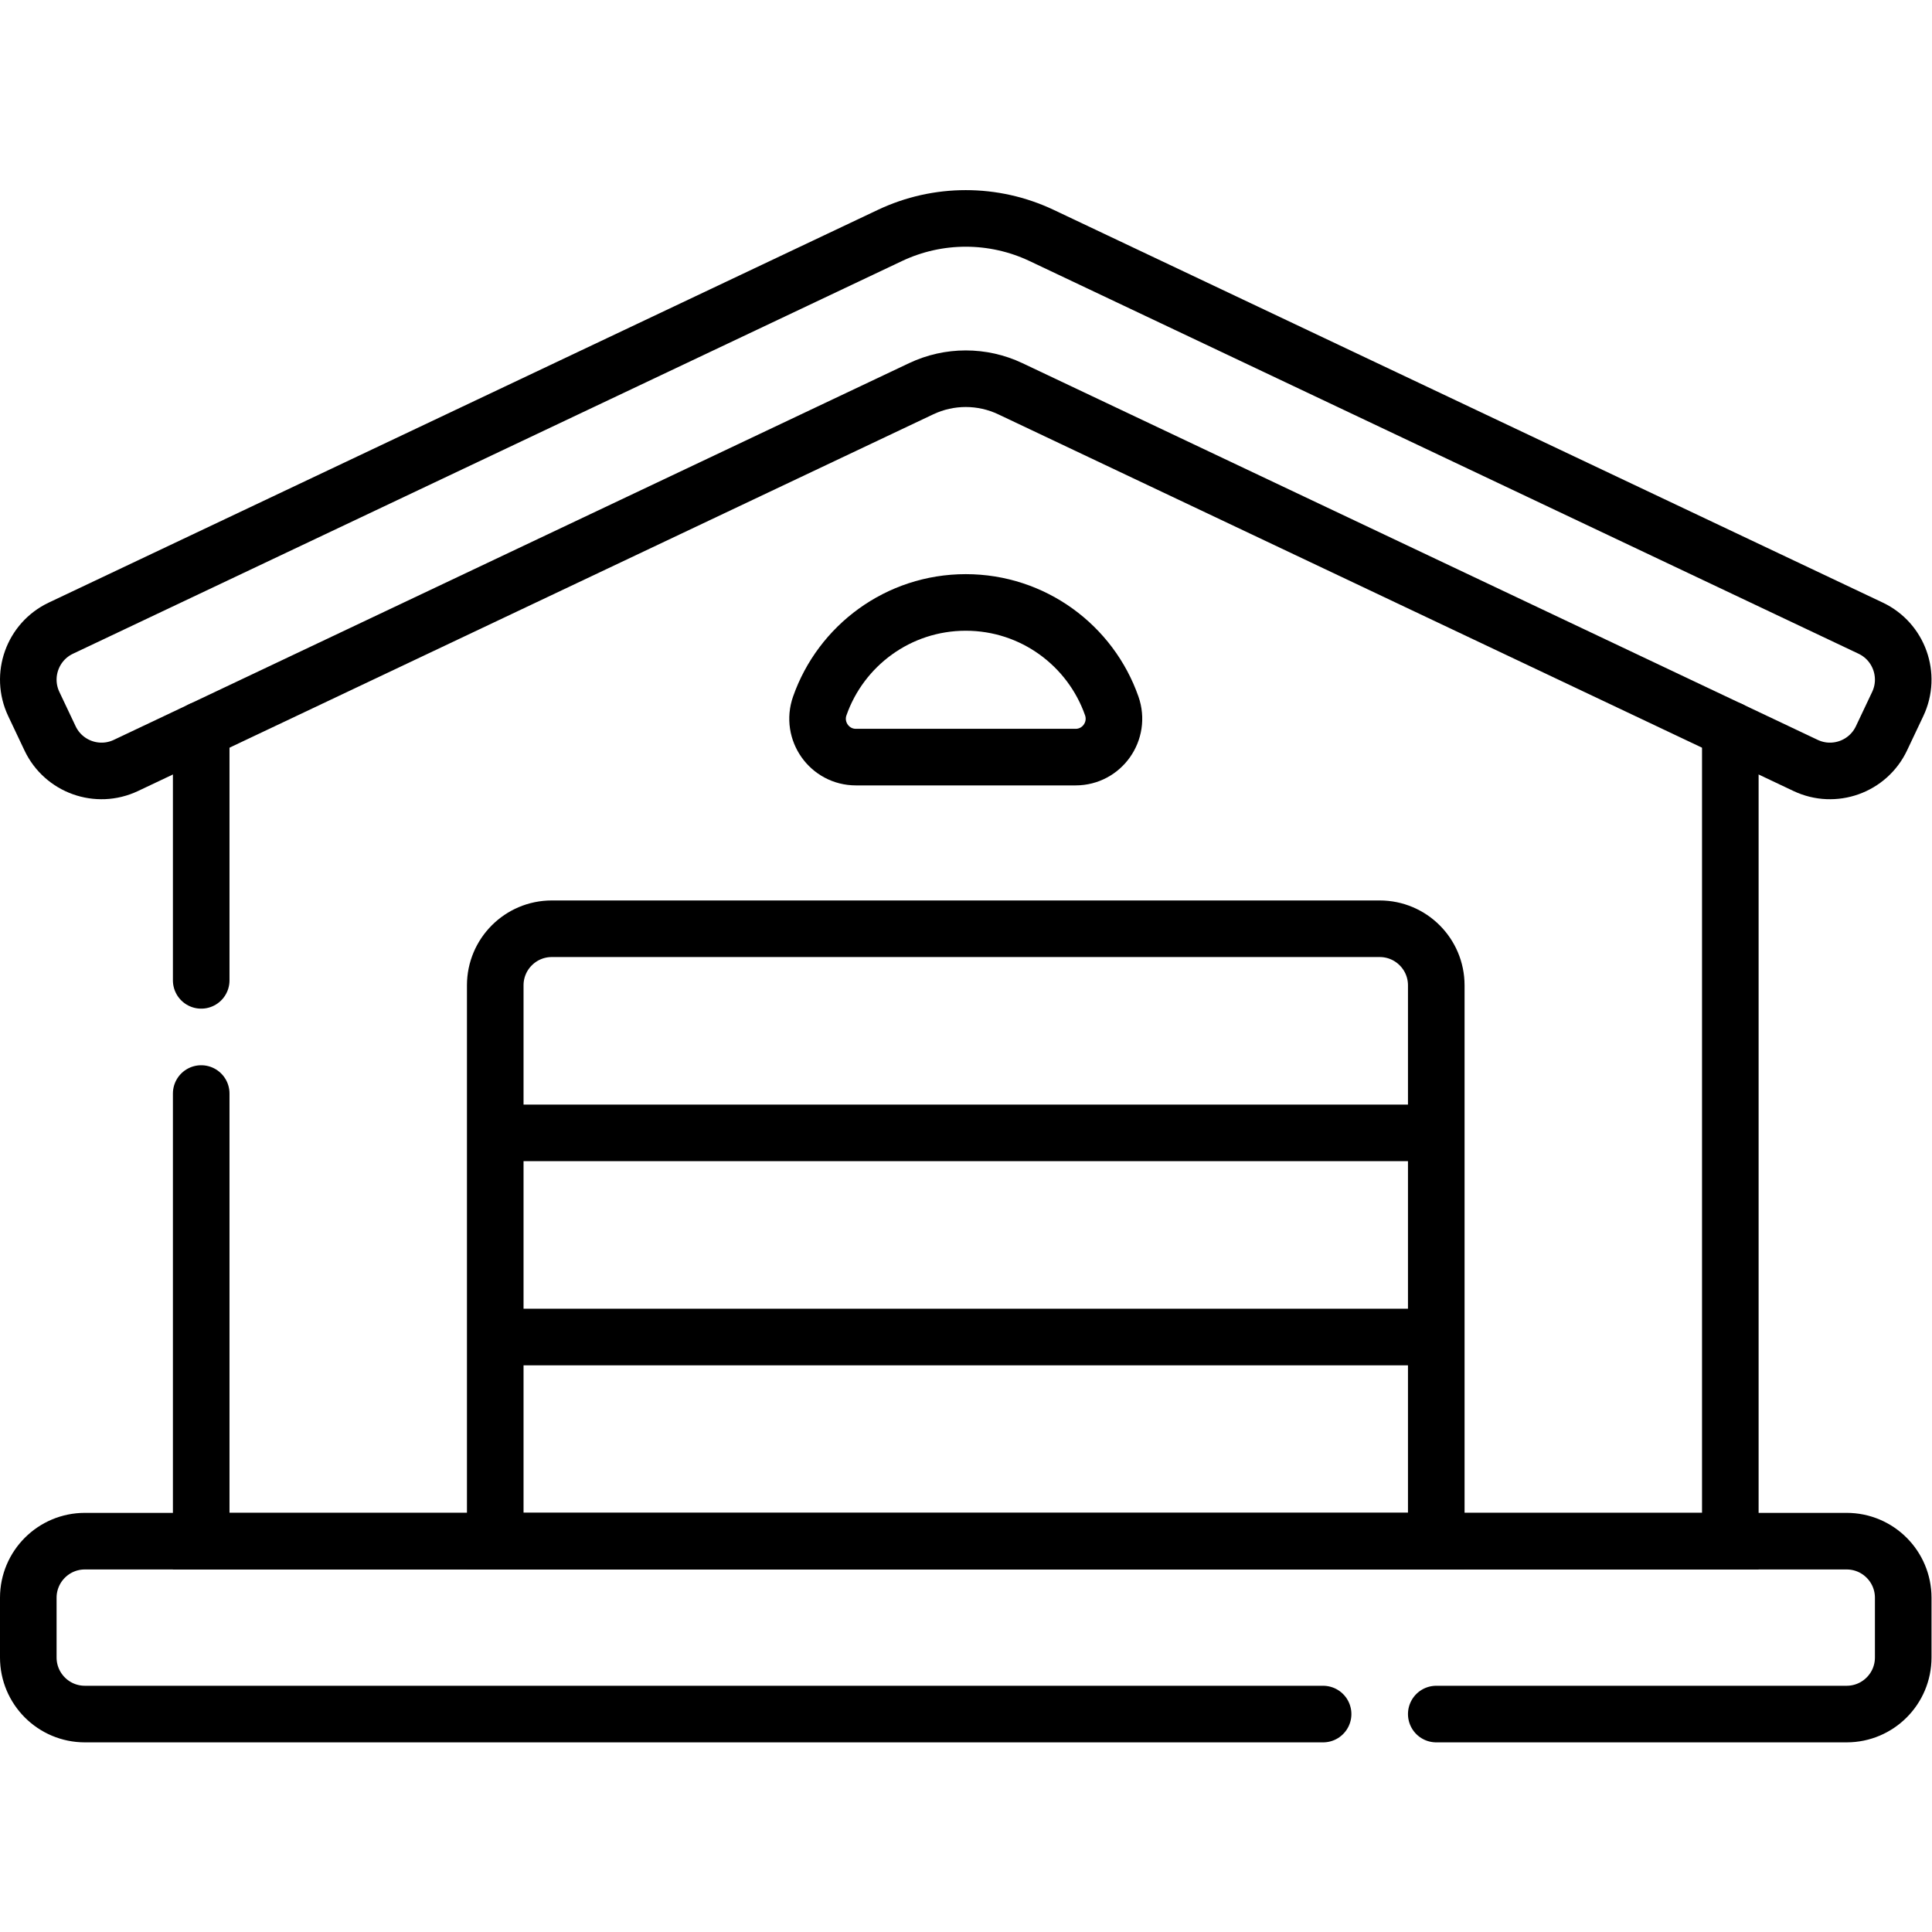 <?xml version="1.0" encoding="UTF-8" standalone="no"?>
<!-- Created with Inkscape (http://www.inkscape.org/) -->

<svg
   version="1.1"
   id="svg4047"
   xml:space="preserve"
   width="682.667"
   height="682.667"
   viewBox="0 0 682.667 682.667"
   xmlns="http://www.w3.org/2000/svg"
   xmlns:svg="http://www.w3.org/2000/svg"><defs
     id="defs4051"><clipPath
       clipPathUnits="userSpaceOnUse"
       id="clipPath4069"><path
         d="M 0,512 H 512 V 0 H 0 Z"
         id="path4067" /></clipPath></defs><g
     id="g4053"
     transform="matrix(1.333,0,0,-1.333,0,682.667)"><g
       id="g4055"
       transform="translate(53.334,222.258)"><path
         d="M 0,0 V -118.655 H 405.333 V 96.422"
         style="fill:none;stroke:#000000;stroke-width:15;stroke-linecap:round;stroke-linejoin:miter;stroke-miterlimit:10;stroke-dasharray:none;stroke-opacity:1"
         id="path4057" /></g><g
       id="g4059"
       transform="translate(53.334,318.681)"><path
         d="M 0,0 V -66.423"
         style="fill:none;stroke:#000000;stroke-width:15;stroke-linecap:round;stroke-linejoin:miter;stroke-miterlimit:10;stroke-dasharray:none;stroke-opacity:1"
         id="path4061" /></g><g
       id="g4063"><g
         id="g4065"
         clip-path="url(#clipPath4069)"><g
           id="g4071"
           transform="translate(478.622,309.228)"><path
             d="m 0,0 -210.804,99.854 c -7.48,3.544 -16.156,3.544 -23.637,0 L -445.244,0 c -7.536,-3.57 -16.54,-0.354 -20.11,7.182 l -4.311,9.099 c -3.569,7.536 -0.355,16.541 7.183,20.111 l 219.735,104.085 c 12.738,6.034 27.512,6.034 40.25,0 L 17.238,36.392 c 7.537,-3.57 10.753,-12.575 7.183,-20.111 L 20.111,7.182 C 16.541,-0.354 7.537,-3.57 0,0 Z"
             style="fill:none;stroke:#000000;stroke-width:15;stroke-linecap:round;stroke-linejoin:miter;stroke-miterlimit:10;stroke-dasharray:none;stroke-opacity:1"
             id="path4073" /></g><g
           id="g4075"
           transform="translate(380.722,103.603)"><path
             d="m 0,0 h -249.444 v 147.336 c 0,8.284 6.715,15 15,15 H -15 c 8.284,0 15,-6.716 15,-15 z"
             style="fill:none;stroke:#000000;stroke-width:15;stroke-linecap:round;stroke-linejoin:miter;stroke-miterlimit:10;stroke-dasharray:none;stroke-opacity:1"
             id="path4077" /></g><g
           id="g4079"
           transform="translate(134.757,211.827)"><path
             d="M 0,0 H 242.484"
             style="fill:none;stroke:#000000;stroke-width:15;stroke-linecap:round;stroke-linejoin:miter;stroke-miterlimit:10;stroke-dasharray:none;stroke-opacity:1"
             id="path4081" /></g><g
           id="g4083"
           transform="translate(134.341,157.715)"><path
             d="M 0,0 H 242.484"
             style="fill:none;stroke:#000000;stroke-width:15;stroke-linecap:round;stroke-linejoin:miter;stroke-miterlimit:10;stroke-dasharray:none;stroke-opacity:1"
             id="path4085" /></g><g
           id="g4087"
           transform="translate(350.722,57.77)"><path
             d="m 0,0 h -328.223 c -8.284,0 -15,6.715 -15,15 v 15.833 c 0,8.284 6.716,15 15,15 h 467 c 8.285,0 15,-6.716 15,-15 V 15 c 0,-8.285 -6.715,-15 -15,-15 L 30,0"
             style="fill:none;stroke:#000000;stroke-width:15;stroke-linecap:round;stroke-linejoin:miter;stroke-miterlimit:10;stroke-dasharray:none;stroke-opacity:1"
             id="path4089" /></g><g
           id="g4091"
           transform="translate(226.886,311.437)"><path
             d="m 0,0 c -7.02,0 -11.906,6.941 -9.584,13.566 5.6,15.975 20.812,27.431 38.698,27.431 17.888,0 33.1,-11.456 38.699,-27.431 C 70.136,6.941 65.249,0 58.229,0 Z"
             style="fill:none;stroke:#000000;stroke-width:15;stroke-linecap:round;stroke-linejoin:miter;stroke-miterlimit:10;stroke-dasharray:none;stroke-opacity:1"
             id="path4093" /></g></g></g></g></svg>

